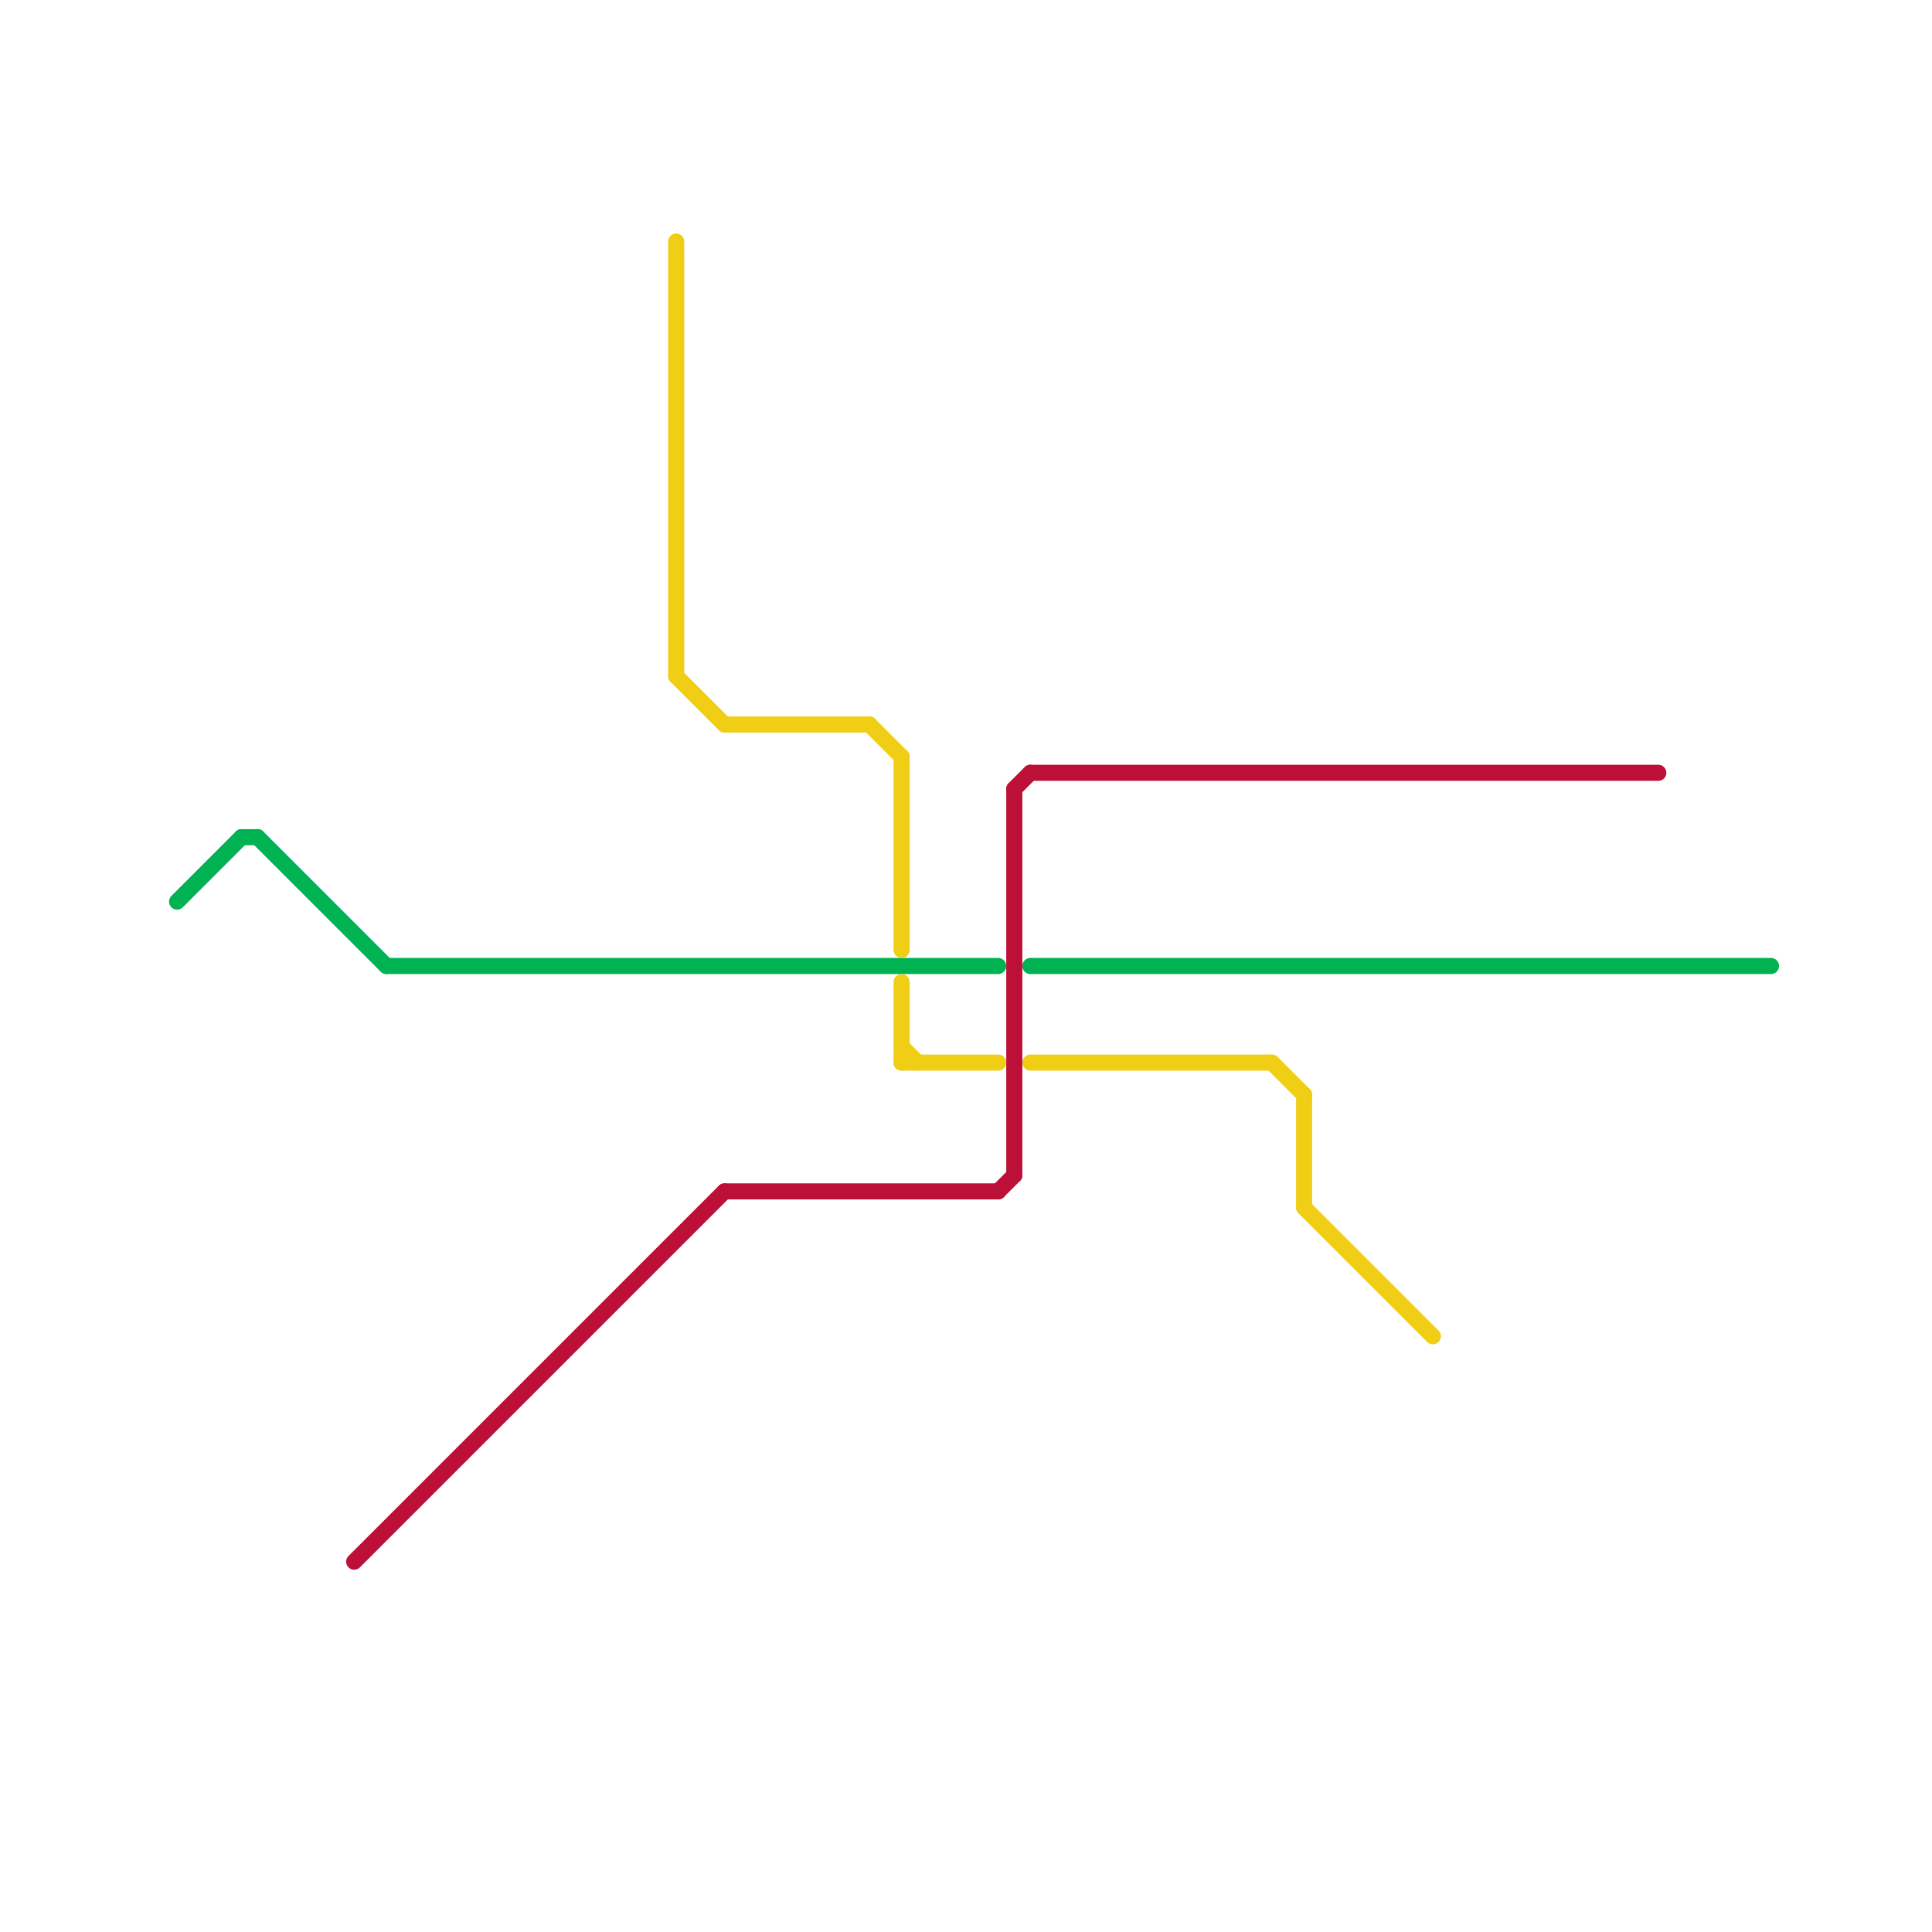 
<svg version="1.1" xmlns="http://www.w3.org/2000/svg" viewBox="0 0 120 120">
<style>text { font: 1px Helvetica; font-weight: 600; white-space: pre; dominant-baseline: central; } line { stroke-width: 1; fill: none; stroke-linecap: round; stroke-linejoin: round; } .c0 { stroke: #bd1038 } .c1 { stroke: #00b251 } .c2 { stroke: #f0ce15 }</style><defs><g id="wm-xf"><circle r="1.2" fill="#000"/><circle r="0.9" fill="#fff"/><circle r="0.6" fill="#000"/><circle r="0.3" fill="#fff"/></g><g id="wm"><circle r="0.6" fill="#000"/><circle r="0.3" fill="#fff"/></g></defs><line class="c0" x1="45" y1="74" x2="62" y2="74"/><line class="c0" x1="64" y1="48" x2="103" y2="48"/><line class="c0" x1="63" y1="49" x2="64" y2="48"/><line class="c0" x1="63" y1="49" x2="63" y2="73"/><line class="c0" x1="62" y1="74" x2="63" y2="73"/><line class="c0" x1="22" y1="97" x2="45" y2="74"/><line class="c1" x1="15" y1="52" x2="16" y2="52"/><line class="c1" x1="16" y1="52" x2="24" y2="60"/><line class="c1" x1="11" y1="56" x2="15" y2="52"/><line class="c1" x1="24" y1="60" x2="62" y2="60"/><line class="c1" x1="64" y1="60" x2="110" y2="60"/><line class="c2" x1="45" y1="45" x2="54" y2="45"/><line class="c2" x1="81" y1="68" x2="81" y2="75"/><line class="c2" x1="56" y1="66" x2="62" y2="66"/><line class="c2" x1="42" y1="15" x2="42" y2="42"/><line class="c2" x1="54" y1="45" x2="56" y2="47"/><line class="c2" x1="79" y1="66" x2="81" y2="68"/><line class="c2" x1="56" y1="65" x2="57" y2="66"/><line class="c2" x1="81" y1="75" x2="89" y2="83"/><line class="c2" x1="56" y1="61" x2="56" y2="66"/><line class="c2" x1="64" y1="66" x2="79" y2="66"/><line class="c2" x1="42" y1="42" x2="45" y2="45"/><line class="c2" x1="56" y1="47" x2="56" y2="59"/>
</svg>

